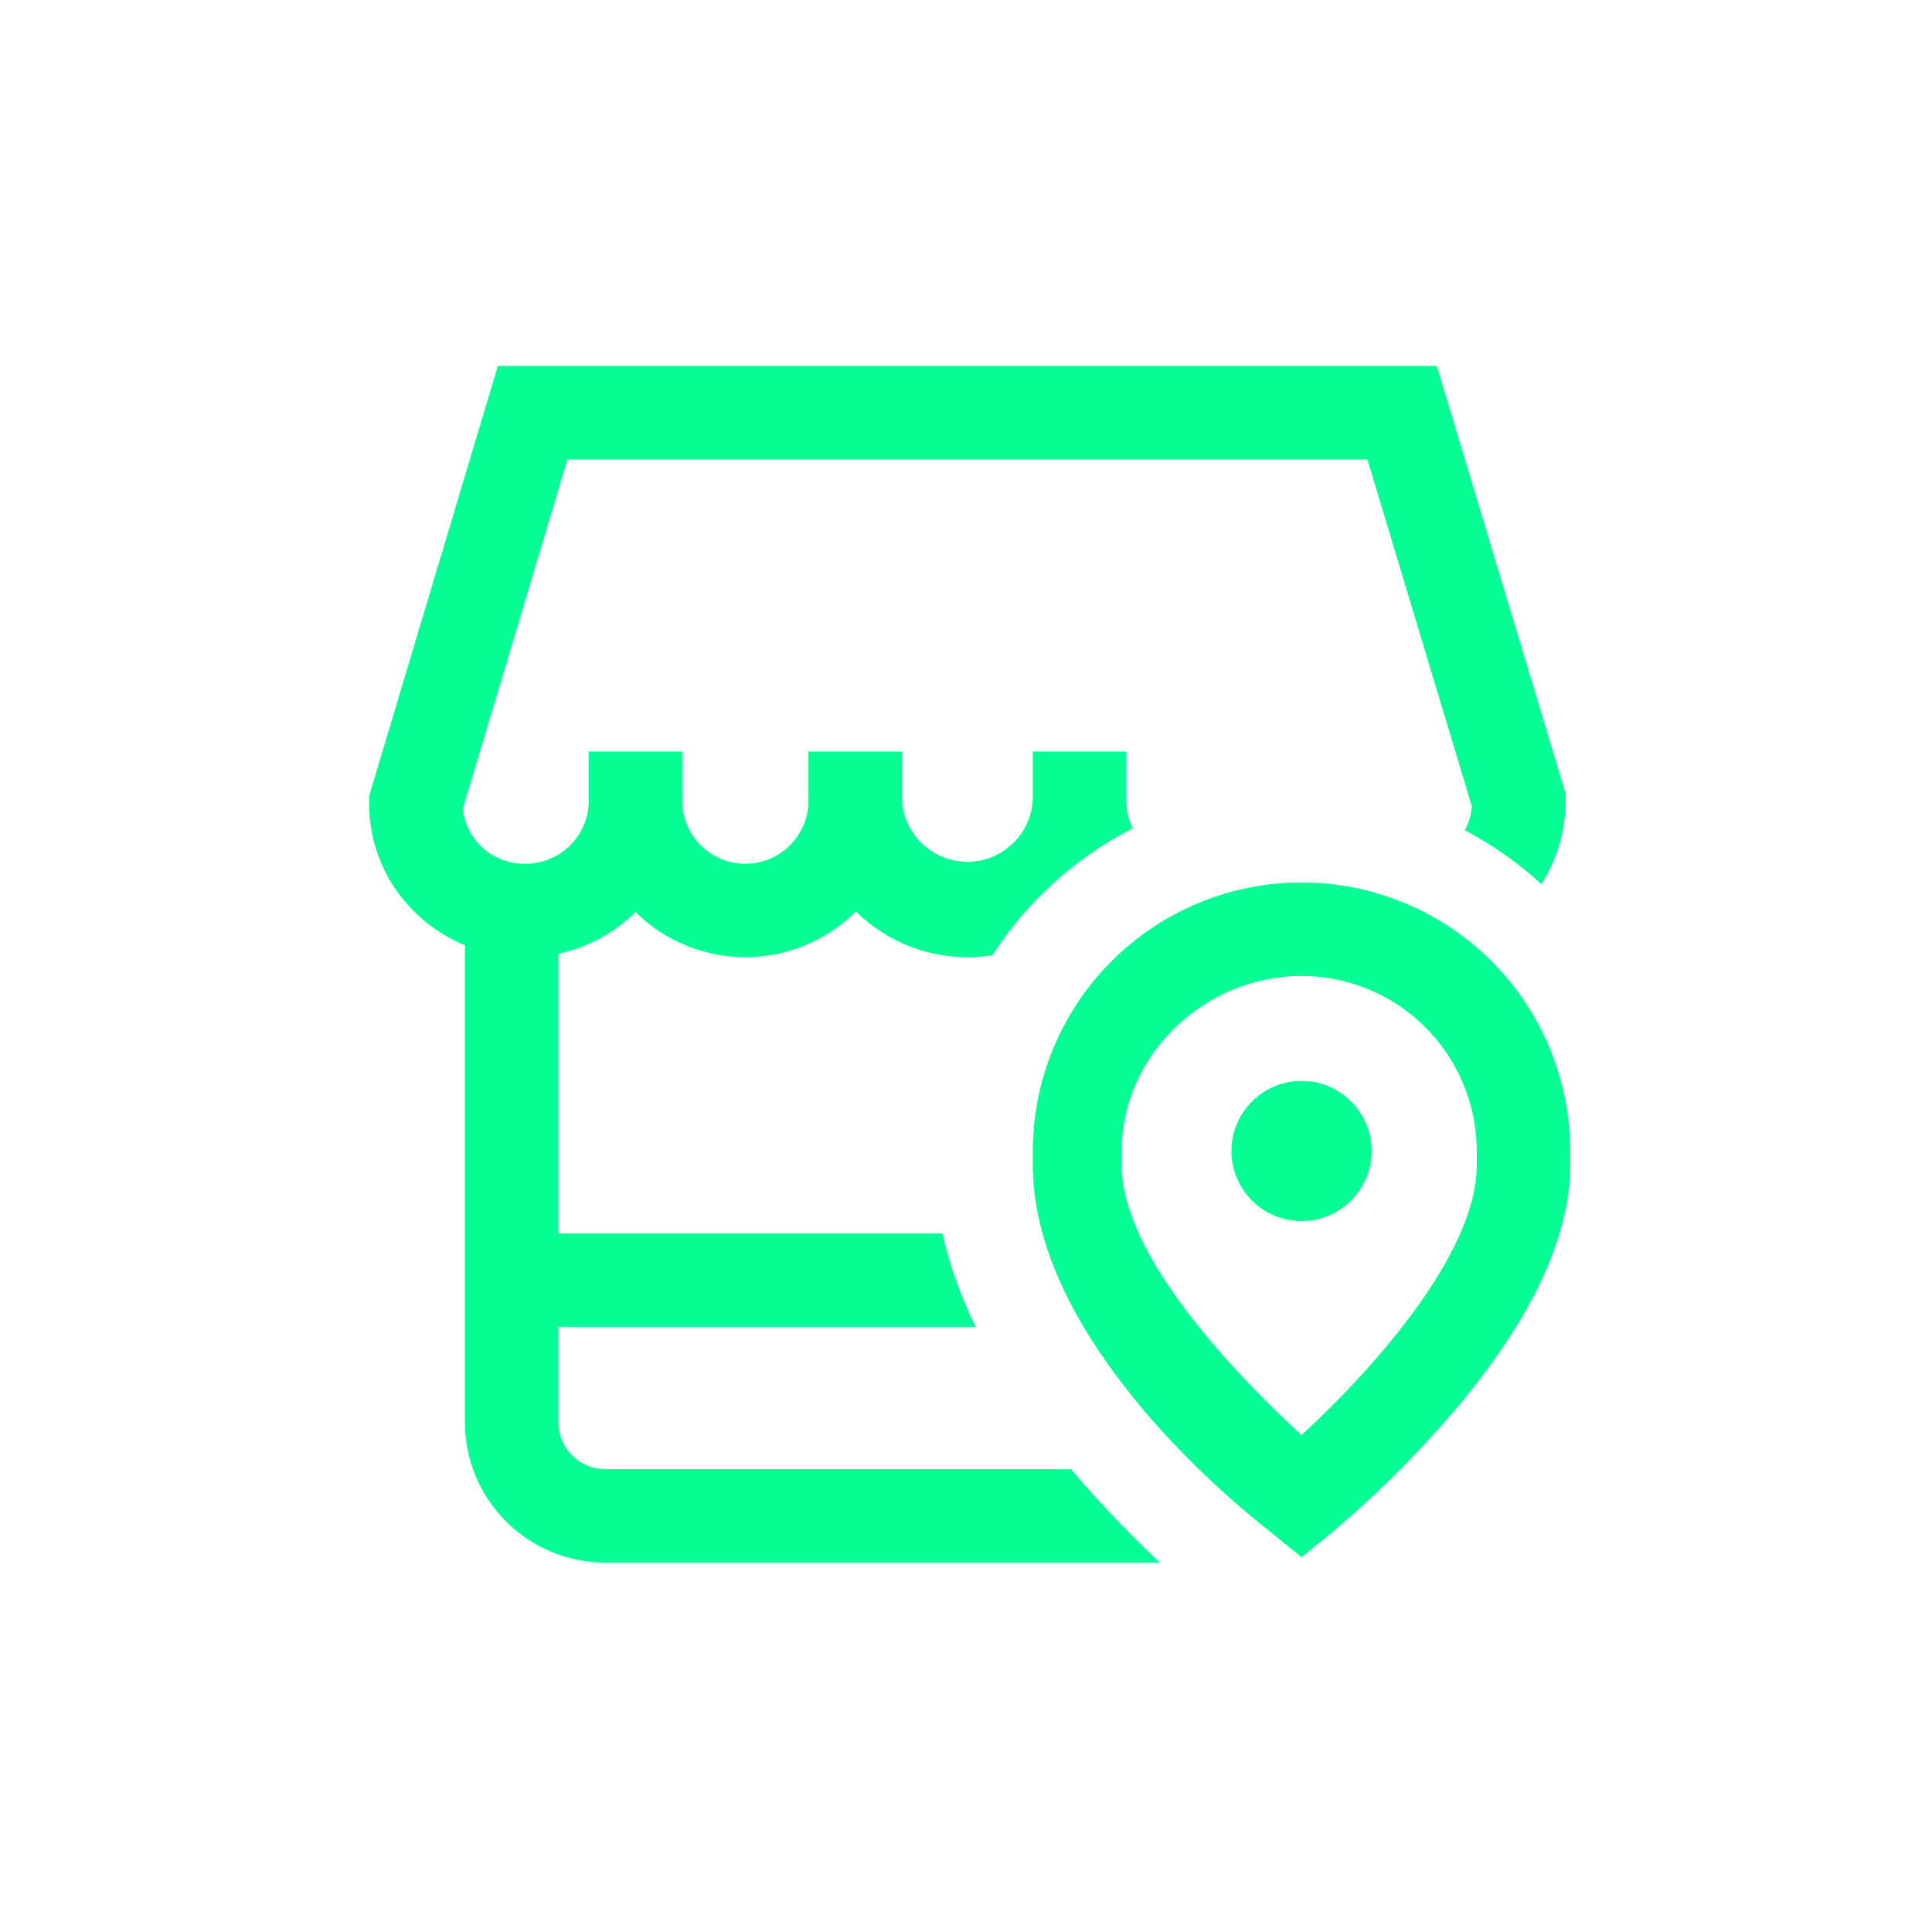 <svg xmlns="http://www.w3.org/2000/svg" width="301" height="300" viewBox="0 0 301 300" fill="none"><path d="M213.698 179.307C213.698 181.467 213.058 183.579 211.857 185.375C210.657 187.172 208.951 188.572 206.955 189.399C204.959 190.225 202.763 190.442 200.644 190.02C198.525 189.599 196.579 188.558 195.051 187.031C193.524 185.503 192.484 183.557 192.062 181.438C191.641 179.319 191.857 177.123 192.684 175.127C193.51 173.131 194.91 171.425 196.707 170.225C198.503 169.025 200.615 168.384 202.775 168.384C205.672 168.384 208.45 169.535 210.499 171.583C212.547 173.632 213.698 176.41 213.698 179.307ZM244.64 179.335V181.518C244.64 193.079 238.223 206.344 225.571 220.95C219.982 227.382 213.897 233.366 207.373 238.846L202.775 242.589L198.178 238.846C191.329 233.483 184.995 227.491 179.26 220.95C166.607 206.344 160.91 193.079 160.91 181.518V179.335C160.91 173.838 161.993 168.394 164.097 163.314C166.201 158.235 169.285 153.62 173.172 149.732C177.06 145.845 181.675 142.761 186.754 140.657C191.833 138.553 197.277 137.47 202.775 137.47C208.273 137.47 213.717 138.553 218.796 140.657C223.875 142.761 228.491 145.845 232.378 149.732C236.266 153.62 239.349 158.235 241.453 163.314C243.557 168.394 244.64 173.838 244.64 179.335ZM230.075 179.335C230.067 172.098 227.188 165.159 222.07 160.041C216.952 154.923 210.013 152.044 202.775 152.035C187.721 152.035 174.755 164.283 174.755 179.335V181.518C174.755 195.568 192.352 213.994 202.775 223.549C213.199 213.996 230.075 195.568 230.075 181.518V179.335ZM223.85 57H77.566L57.5 124.023V125.09C57.488 128.285 58.123 131.451 59.367 134.395C60.611 137.339 62.438 140 64.738 142.219C66.958 144.374 69.568 146.086 72.43 147.262V221.58C72.436 227.372 74.74 232.926 78.836 237.021C82.931 241.117 88.485 243.421 94.277 243.428H180.707C177.136 240.062 172.691 235.611 168.257 230.487C167.786 229.945 167.324 229.403 166.87 228.862H94.276C92.345 228.86 90.494 228.092 89.129 226.727C87.764 225.362 86.996 223.511 86.993 221.58V206.7H152.023C149.719 202.068 147.974 197.179 146.824 192.135H86.993V148.581C91.535 147.609 95.704 145.358 99.01 142.095C103.586 146.615 109.766 149.141 116.198 149.121C122.631 149.101 128.794 146.538 133.343 141.99C136.104 144.717 139.469 146.756 143.164 147.942C146.86 149.127 150.782 149.425 154.615 148.812C160.036 140.415 167.577 133.596 176.476 129.044C175.815 127.7 175.472 126.222 175.474 124.725V117.075H160.91V124.357C160.831 127.009 159.723 129.526 157.819 131.373C155.916 133.221 153.367 134.255 150.715 134.255C148.062 134.255 145.514 133.221 143.61 131.373C141.707 129.526 140.598 127.009 140.519 124.357V117.08H125.954V124.729C125.954 127.337 124.918 129.837 123.075 131.681C121.231 133.525 118.731 134.561 116.123 134.561C113.516 134.561 111.015 133.525 109.172 131.681C107.328 129.837 106.292 127.337 106.292 124.729V117.08H91.727V124.729C91.721 127.334 90.683 129.83 88.841 131.671C86.998 133.511 84.501 134.547 81.896 134.55C79.489 134.616 77.145 133.773 75.331 132.188C73.517 130.604 72.367 128.394 72.109 126L88.411 71.565H213.029L229.322 125.655C229.2 126.947 228.821 128.201 228.208 129.345C232.534 131.619 236.547 134.442 240.149 137.745C242.621 133.854 243.932 129.338 243.928 124.728V123.656L223.85 57Z" fill="#06FF94"></path></svg>